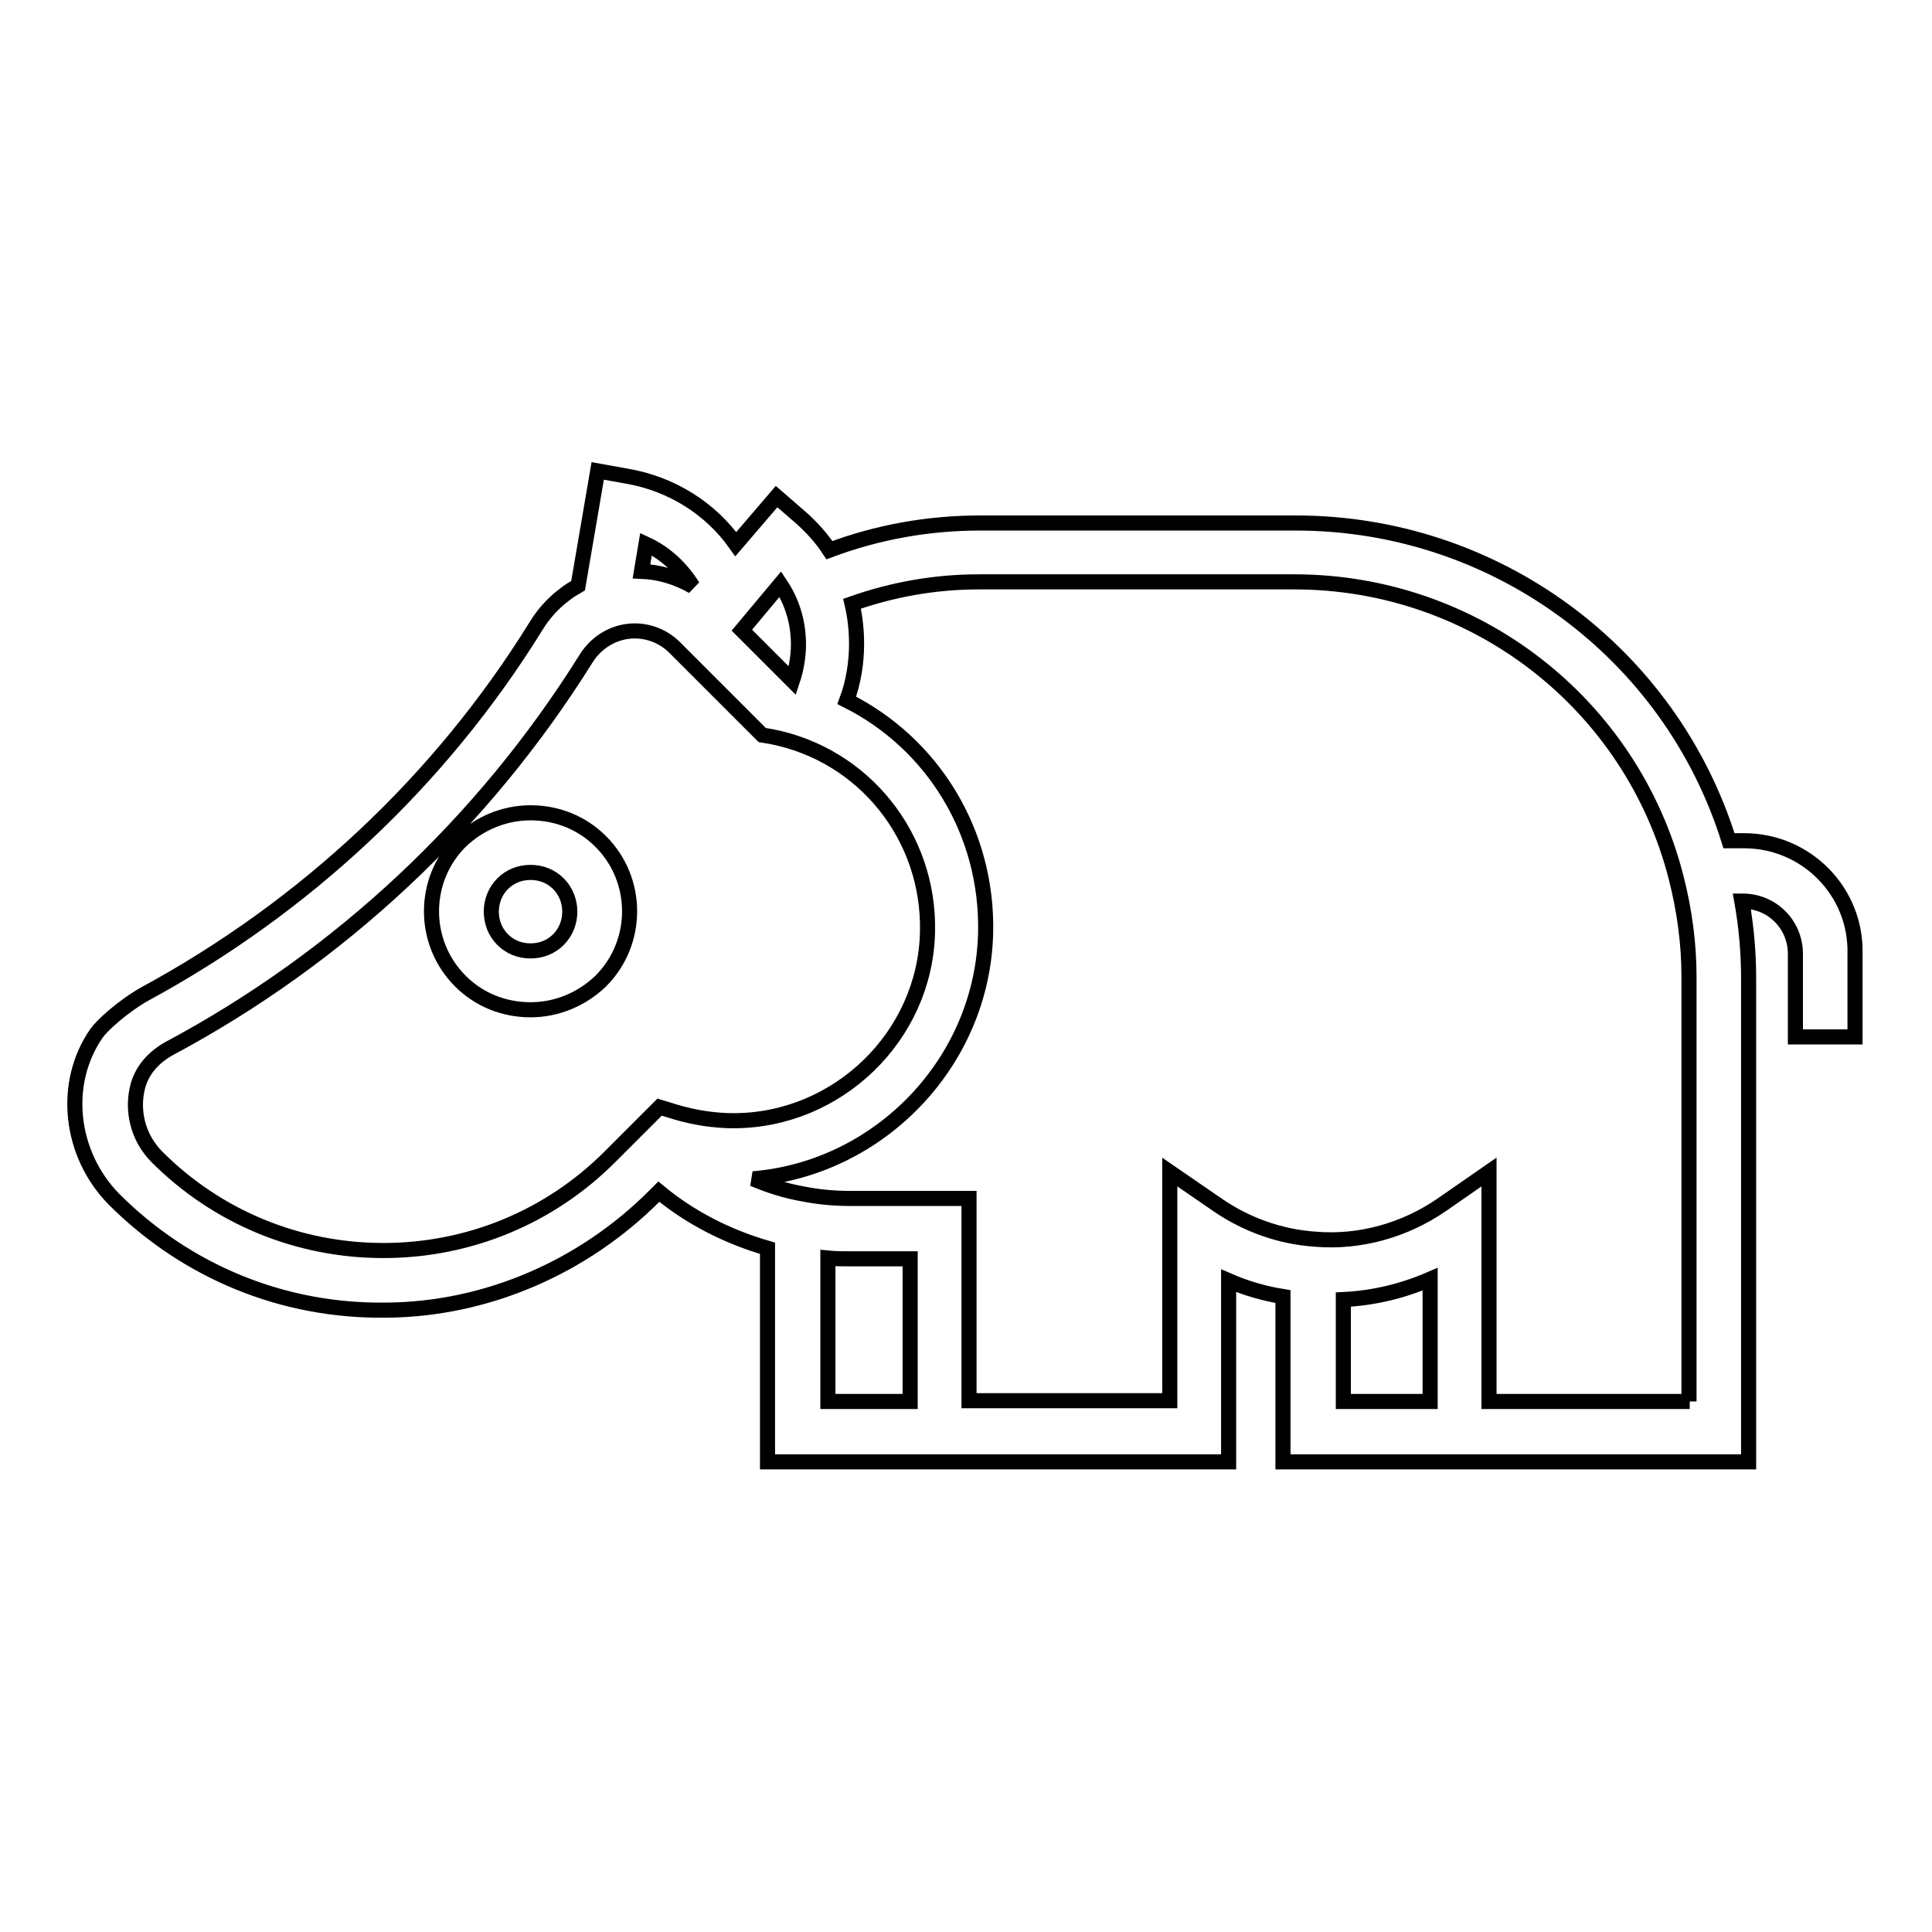 <?xml version="1.0" encoding="utf-8"?>
<!-- Svg Vector Icons : http://www.onlinewebfonts.com/icon -->
<!DOCTYPE svg PUBLIC "-//W3C//DTD SVG 1.1//EN" "http://www.w3.org/Graphics/SVG/1.1/DTD/svg11.dtd">
<svg version="1.1" xmlns="http://www.w3.org/2000/svg" xmlns:xlink="http://www.w3.org/1999/xlink" x="0px" y="0px" viewBox="0 0 256 256" enable-background="new 0 0 256 256" xml:space="preserve">
<g> <path stroke-width="2" fill-opacity="0" stroke="#000000"  d="M231.1,111.4h-2c-7.8-25-31-42.1-57.4-42.1h-41.8c-6.9,0-13.6,1.2-20,3.6c-1.1-1.7-2.5-3.2-4-4.5l-3-2.6 l-5.4,6.3c-3.4-4.8-8.6-8-14.4-9l-3.9-0.7l-2.6,15.2c-2.3,1.3-4.2,3.1-5.6,5.4c-12.7,20.5-30.6,37.2-51.8,48.7 c-3,1.7-5.7,4.2-6.4,5.2c-4.6,6.6-3.6,16,2.3,22c9.6,9.6,22.4,14.9,36.1,14.7c13.3-0.1,26.1-5.7,35.5-15.1l0.6-0.6 c4.2,3.5,9.2,6,14.4,7.5v28.3h61.1v-24c2.3,1,4.7,1.7,7.2,2.1v21.9h61.7v-64.1c0-3.4-0.3-6.8-0.9-10.2h0.1c3.9,0,7,3.1,7,7v11h7.9 v-11C246,118.1,239.3,111.4,231.1,111.4L231.1,111.4z M103.4,77.4c1.6,2.4,2.4,5.1,2.4,8c0,1.6-0.3,3.3-0.8,4.8c0,0,0,0,0,0 l-6.7-6.7L103.4,77.4z M91.8,77.7c-2.1-1.2-4.4-1.9-6.8-2l0.6-3.6C88.2,73.3,90.3,75.3,91.8,77.7z M50.8,165.7 c-11.3,0-22-4.4-30-12.4c-2.6-2.6-3.4-6.3-2.5-9.5c0.6-2.1,2.1-3.7,4-4.8c22.7-12.1,41.8-30,55.4-51.8c1.4-2.2,3.8-3.6,6.4-3.6 c2,0,3.9,0.8,5.3,2.2L101,97.4l1.2,0.2c12.3,2.4,21,13.3,20.7,25.9c-0.3,13.8-11.9,25-25.7,25c-2.5,0-5.1-0.4-7.5-1.1l-2.3-0.7 l-6.6,6.6C72.8,161.3,62.1,165.7,50.8,165.7z M109.7,185.7v-19c1,0.1,2,0.1,3,0.1h7.9v18.9H109.7z M178,185.7v-13.5 c4-0.2,7.8-1.1,11.5-2.7v16.2H178z M223.9,185.7h-26.6v-30.4l-6.2,4.3c-4.9,3.4-10.9,5.1-16.8,4.6c-4.6-0.3-9.1-1.9-12.9-4.5 l-6.4-4.4v30.3h-26.6v-26.8h-15.8c-2.1,0-4.2-0.2-6.2-0.6c-2.3-0.4-4.5-1.1-6.6-2c16.8-1.4,30.4-15.5,30.8-32.6 c0.3-13.3-7-25.1-18.4-30.8c0.9-2.4,1.3-5,1.3-7.5c0-1.8-0.2-3.6-0.6-5.3c5.4-1.9,11-2.9,16.8-2.9h41.8c23.9,0,44.7,16.1,50.6,39.2 c1.1,4.3,1.7,8.7,1.7,13.1V185.7L223.9,185.7z M70.3,107.7c-3.5,0-6.8,1.4-9.3,3.8c-5.1,5.1-5.1,13.4,0,18.5 c2.5,2.5,5.8,3.8,9.3,3.8c3.5,0,6.8-1.4,9.3-3.8c5.1-5.1,5.1-13.4,0-18.5C77.1,109,73.8,107.7,70.3,107.7z M74,124.5 c-1,1-2.3,1.5-3.7,1.5c-1.4,0-2.7-0.5-3.7-1.5c-2-2-2-5.4,0-7.4c1-1,2.3-1.5,3.7-1.5c1.4,0,2.7,0.5,3.7,1.5 C76,119.1,76,122.5,74,124.5z"/></g>
</svg>